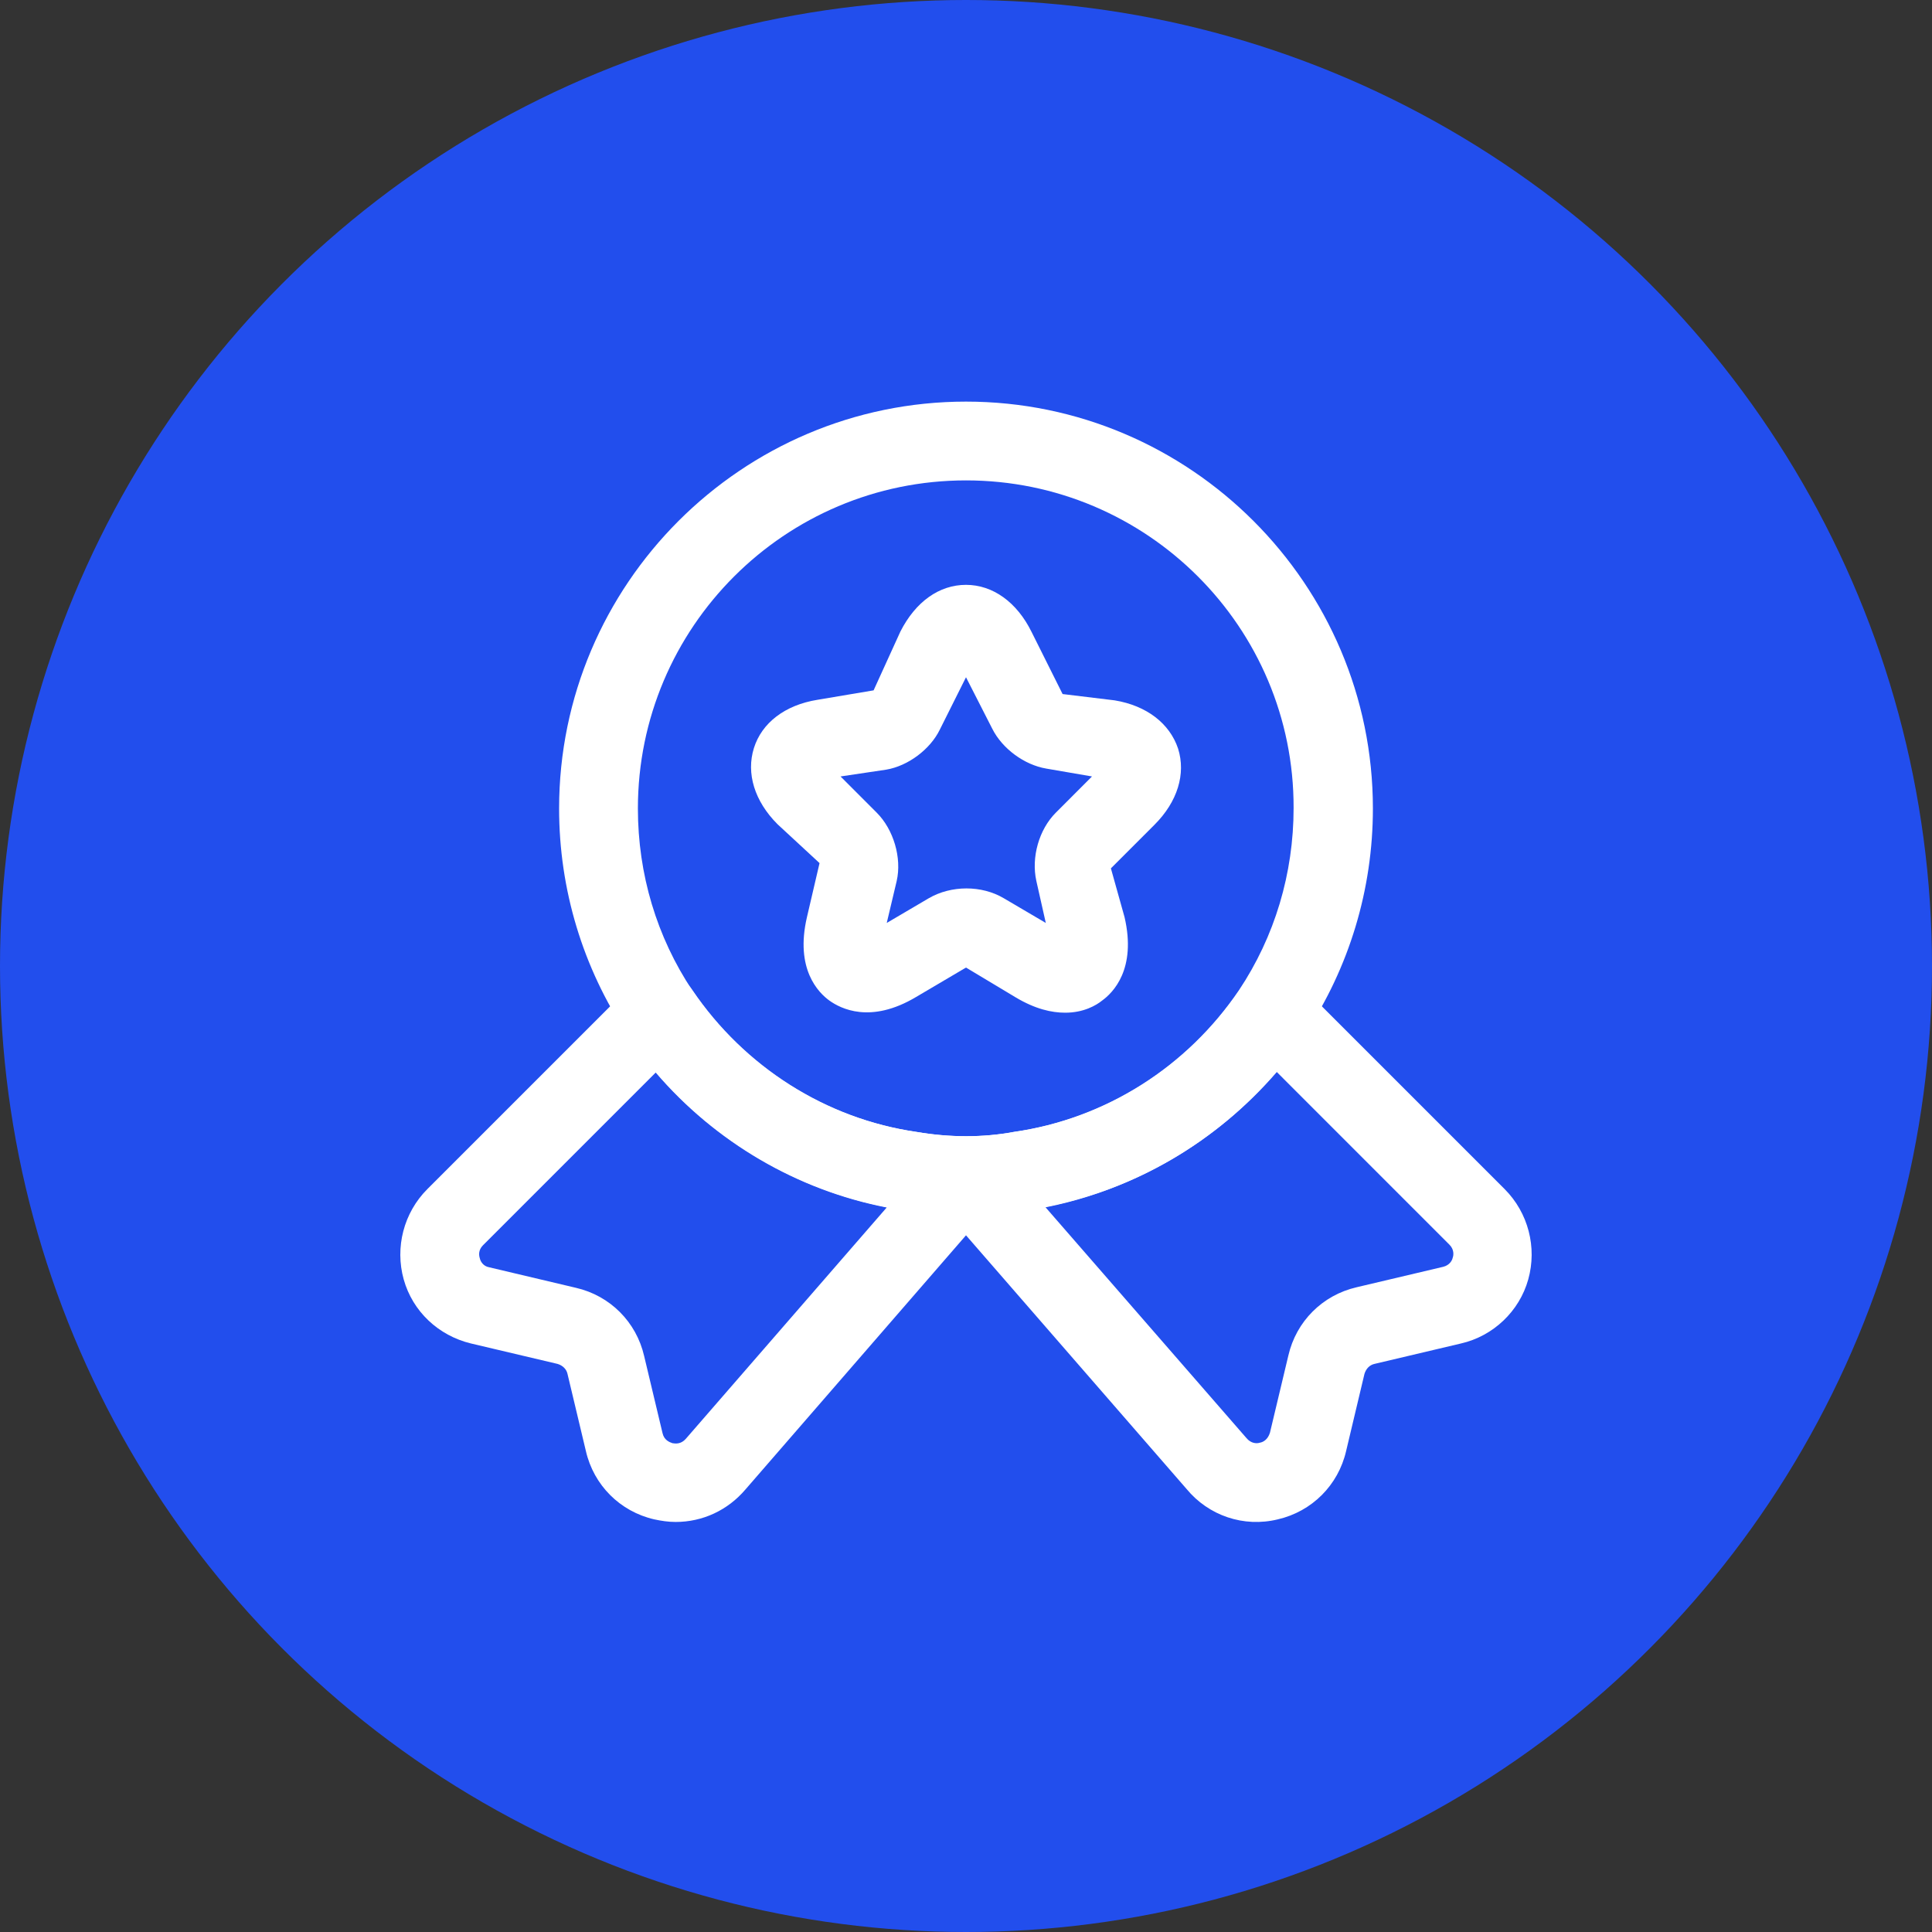<?xml version="1.0" encoding="UTF-8"?> <svg xmlns="http://www.w3.org/2000/svg" width="46" height="46" viewBox="0 0 46 46" fill="none"><rect x="0" y="0" width="46" height="46" fill="#333333" stroke="none"/> <circle cx="23" cy="23" r="23" fill="#224EED"></circle> <path d="M23 28.938C22.5 28.938 22 28.9 21.525 28.812C18.875 28.425 16.462 26.9 14.938 24.637C13.875 23.038 13.312 21.175 13.312 19.25C13.312 13.912 17.663 9.562 23 9.562C28.337 9.562 32.688 13.912 32.688 19.25C32.688 21.175 32.125 23.038 31.062 24.637C29.525 26.913 27.113 28.425 24.438 28.825C24 28.9 23.5 28.938 23 28.938ZM23 11.438C18.688 11.438 15.188 14.938 15.188 19.25C15.188 20.812 15.637 22.312 16.488 23.587C17.725 25.413 19.663 26.637 21.812 26.95C22.613 27.087 23.4 27.087 24.137 26.95C26.325 26.637 28.262 25.4 29.5 23.575C30.35 22.3 30.8 20.8 30.8 19.238C30.812 14.938 27.312 11.438 23 11.438Z" fill="white"></path> <path d="M16.087 36.237C15.912 36.237 15.75 36.212 15.575 36.175C14.762 35.987 14.137 35.362 13.95 34.55L13.512 32.712C13.487 32.599 13.4 32.512 13.275 32.474L11.212 31.987C10.437 31.799 9.825 31.224 9.612 30.462C9.4 29.7 9.612 28.875 10.175 28.312L15.05 23.437C15.25 23.237 15.525 23.137 15.8 23.162C16.075 23.187 16.325 23.337 16.487 23.575C17.725 25.399 19.662 26.637 21.825 26.95C22.625 27.087 23.412 27.087 24.15 26.95C26.337 26.637 28.275 25.399 29.512 23.575C29.662 23.337 29.925 23.187 30.2 23.162C30.475 23.137 30.75 23.237 30.95 23.437L35.825 28.312C36.387 28.875 36.6 29.7 36.387 30.462C36.175 31.224 35.55 31.812 34.787 31.987L32.725 32.474C32.612 32.499 32.525 32.587 32.487 32.712L32.05 34.55C31.862 35.362 31.237 35.987 30.425 36.175C29.612 36.374 28.775 36.087 28.25 35.45L23 29.412L17.75 35.462C17.325 35.962 16.725 36.237 16.087 36.237ZM15.612 25.537L11.5 29.649C11.387 29.762 11.4 29.887 11.425 29.962C11.437 30.024 11.5 30.149 11.65 30.174L13.712 30.662C14.525 30.849 15.15 31.474 15.337 32.287L15.775 34.124C15.812 34.287 15.937 34.337 16.012 34.362C16.087 34.374 16.212 34.387 16.325 34.262L21.112 28.75C18.987 28.337 17.037 27.2 15.612 25.537ZM24.887 28.737L29.675 34.237C29.787 34.374 29.925 34.374 30 34.349C30.075 34.337 30.187 34.275 30.237 34.112L30.675 32.275C30.862 31.462 31.487 30.837 32.3 30.649L34.362 30.162C34.512 30.125 34.575 30.012 34.587 29.95C34.612 29.887 34.625 29.75 34.512 29.637L30.4 25.524C28.962 27.187 27.025 28.325 24.887 28.737Z" fill="white"></path> <path d="M25.363 24.112C25.038 24.112 24.65 24.025 24.188 23.75L23 23.037L21.813 23.737C20.725 24.387 20.013 24.012 19.75 23.825C19.488 23.637 18.925 23.075 19.213 21.837L19.513 20.55L18.513 19.625C17.963 19.075 17.763 18.412 17.95 17.812C18.138 17.212 18.688 16.787 19.463 16.662L20.8 16.437L21.438 15.037C21.8 14.325 22.363 13.925 23 13.925C23.638 13.925 24.213 14.337 24.563 15.05L25.3 16.525L26.538 16.675C27.3 16.8 27.85 17.225 28.05 17.825C28.238 18.425 28.038 19.087 27.488 19.637L26.45 20.675L26.775 21.837C27.063 23.075 26.5 23.637 26.238 23.825C26.1 23.937 25.8 24.112 25.363 24.112ZM20.013 18.487L20.875 19.35C21.275 19.75 21.475 20.425 21.35 20.975L21.113 21.975L22.113 21.387C22.65 21.075 23.375 21.075 23.9 21.387L24.9 21.975L24.675 20.975C24.55 20.412 24.738 19.75 25.138 19.35L26 18.487L24.913 18.3C24.388 18.212 23.863 17.825 23.625 17.35L23 16.125L22.375 17.375C22.15 17.837 21.625 18.237 21.1 18.325L20.013 18.487Z" fill="white"></path> </svg> 